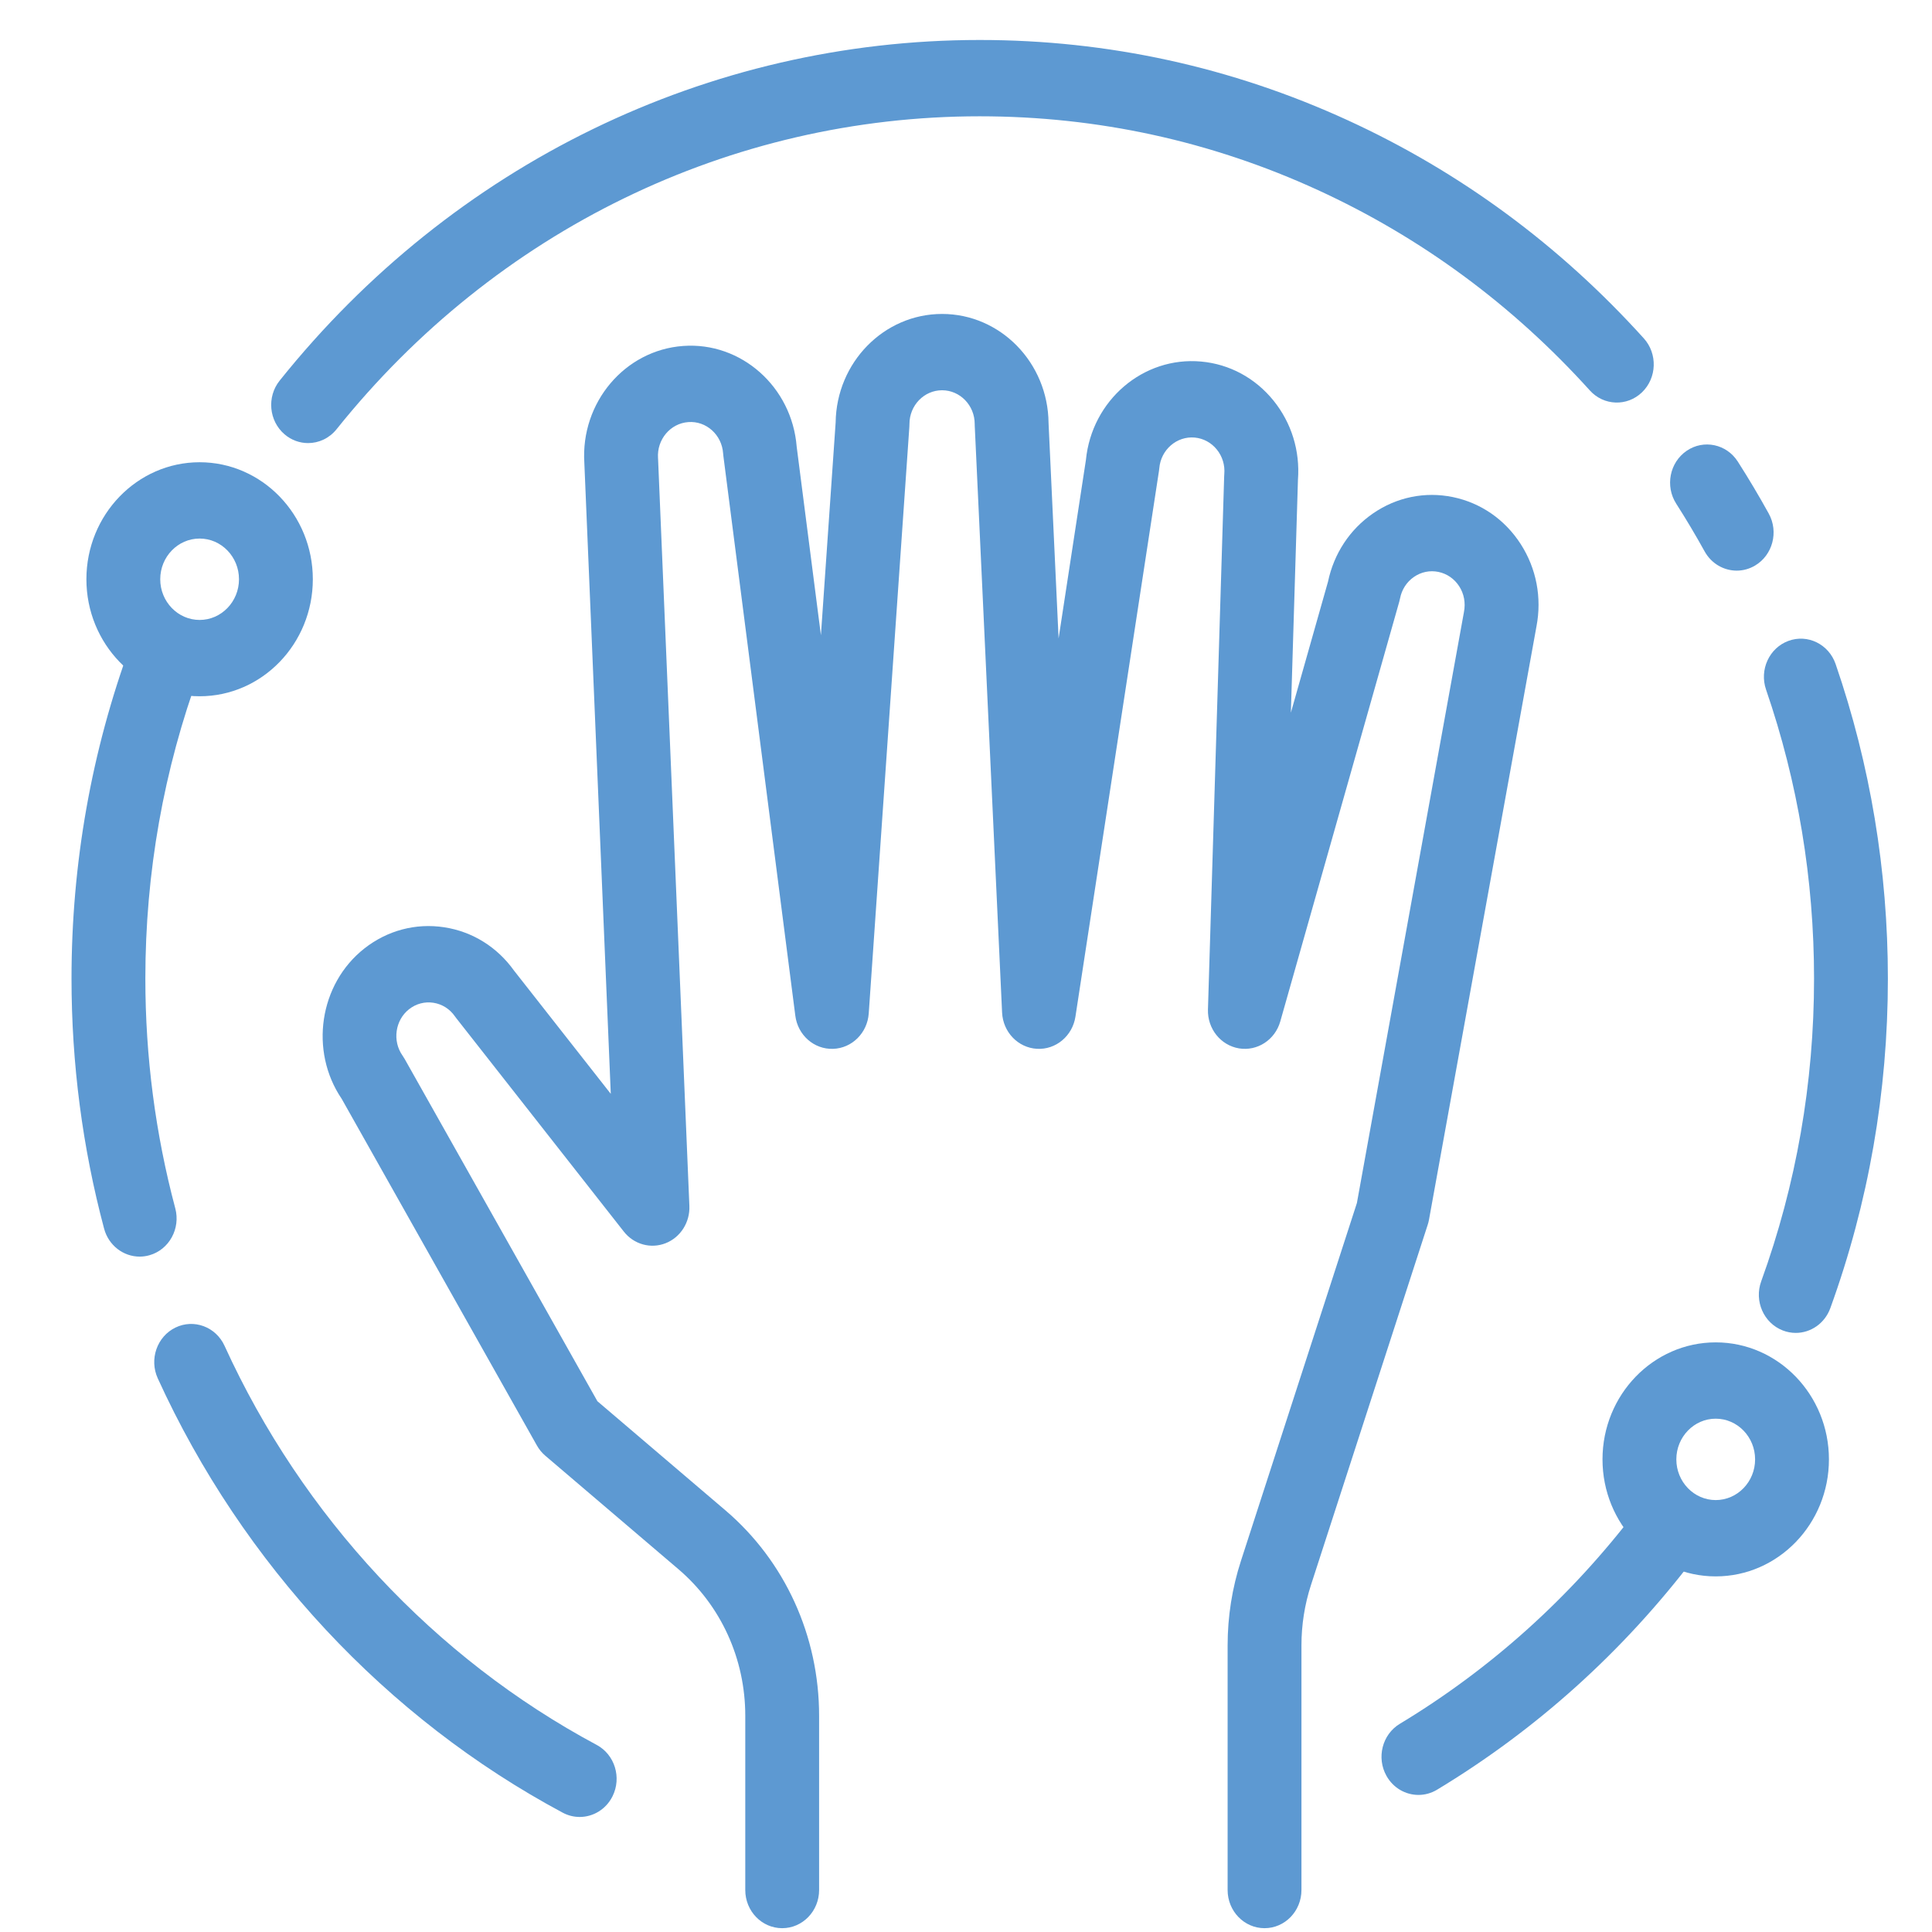 <?xml version="1.0" encoding="UTF-8"?>
<!-- Generator: Adobe Illustrator 16.0.3, SVG Export Plug-In . SVG Version: 6.00 Build 0)  -->
<svg xmlns="http://www.w3.org/2000/svg" xmlns:xlink="http://www.w3.org/1999/xlink" version="1.1" id="Capa_1" x="0px" y="0px" width="566.93px" height="566.93px" viewBox="0 0 566.93 566.93" xml:space="preserve">
<g>
	<g>
		<g>
			<path fill="#5D99D2" d="M-230.675,356.961c-64.784,0-117.498-52.711-117.498-117.504s52.714-117.507,117.498-117.507     c64.793,0,117.507,52.714,117.507,117.507S-165.882,356.961-230.675,356.961z M-230.675,145.99     c-51.536,0-93.468,41.927-93.468,93.467c0,51.541,41.932,93.464,93.468,93.464c51.545,0,93.467-41.923,93.467-93.464     C-137.208,187.917-179.13,145.99-230.675,145.99z"></path>
		</g>
		<g>
			<path fill="#5D99D2" d="M-230.675,173.894c-6.639,0-12.02-5.382-12.02-12.021v-12.141c0-6.634,5.381-12.015,12.02-12.015     s12.02,5.381,12.02,12.015v12.141C-218.655,168.512-224.036,173.894-230.675,173.894z"></path>
		</g>
		<g>
			<path fill="#5D99D2" d="M-269.444,184.288c-4.164,0-8.211-2.15-10.43-6.009l-6.068-10.518c-3.319-5.75-1.336-13.105,4.399-16.418     c5.754-3.334,13.109-1.346,16.419,4.399l6.068,10.518c3.319,5.754,1.355,13.105-4.398,16.423     C-265.351,183.773-267.412,184.288-269.444,184.288z"></path>
		</g>
		<g>
			<path fill="#5D99D2" d="M-297.864,212.683c-2.043,0-4.104-0.515-6.001-1.611l-10.517-6.063     c-5.744-3.319-7.718-10.669-4.399-16.424c3.299-5.75,10.646-7.728,16.42-4.399l10.518,6.068c5.743,3.315,7.718,10.67,4.398,16.42     C-289.674,210.527-293.71,212.683-297.864,212.683z"></path>
		</g>
		<g>
			<path fill="#5D99D2" d="M-308.254,251.478h-12.138c-6.638,0-12.02-5.382-12.02-12.021c0-6.638,5.382-12.019,12.02-12.019h12.138     c6.639,0,12.02,5.381,12.02,12.019C-296.234,246.096-301.615,251.478-308.254,251.478z"></path>
		</g>
		<g>
			<path fill="#5D99D2" d="M-308.361,296.336c-4.154,0-8.19-2.151-10.42-6.01c-3.318-5.746-1.354-13.101,4.399-16.415l10.517-6.074     c5.735-3.349,13.101-1.355,16.41,4.395c3.329,5.744,1.354,13.101-4.389,16.414l-10.518,6.079     C-304.247,295.82-306.329,296.336-308.361,296.336z"></path>
		</g>
		<g>
			<path fill="#5D99D2" d="M-275.544,329.179c-2.032,0-4.095-0.521-5.999-1.6c-5.735-3.319-7.719-10.675-4.399-16.431l6.068-10.517     c3.311-5.745,10.655-7.733,16.42-4.399c5.754,3.314,7.718,10.67,4.398,16.42l-6.068,10.518     C-267.344,327.028-271.39,329.179-275.544,329.179z"></path>
		</g>
		<g>
			<path fill="#5D99D2" d="M-230.675,341.198c-6.639,0-12.02-5.381-12.02-12.02v-12.147c0-6.634,5.381-12.015,12.02-12.015     s12.02,5.381,12.02,12.015v12.147C-218.655,335.817-224.036,341.198-230.675,341.198z"></path>
		</g>
		<g>
			<path fill="#5D99D2" d="M-185.797,329.179c-4.154,0-8.19-2.15-10.409-6.009l-6.079-10.518c-3.329-5.746-1.354-13.102,4.39-16.416     c5.735-3.338,13.109-1.35,16.419,4.396l6.068,10.517c3.33,5.746,1.355,13.101-4.389,16.41     C-181.692,328.658-183.754,329.179-185.797,329.179z"></path>
		</g>
		<g>
			<path fill="#5D99D2" d="M-152.979,296.336c-2.042,0-4.105-0.516-5.989-1.61l-10.527-6.079c-5.755-3.313-7.72-10.67-4.39-16.414     c3.309-5.75,10.674-7.729,16.409-4.395l10.527,6.074c5.745,3.313,7.708,10.668,4.389,16.415     C-144.788,294.185-148.814,296.336-152.979,296.336z"></path>
		</g>
		<g>
			<path fill="#5D99D2" d="M-140.939,251.478h-12.147c-6.639,0-12.02-5.382-12.02-12.021c0-6.638,5.381-12.019,12.02-12.019h12.147     c6.63,0,12.021,5.381,12.021,12.019C-128.919,246.096-134.31,251.478-140.939,251.478z"></path>
		</g>
		<g>
			<path fill="#5D99D2" d="M-163.466,212.683c-4.164,0-8.211-2.155-10.43-6.009c-3.319-5.75-1.335-13.105,4.4-16.42l10.527-6.068     c5.744-3.329,13.1-1.351,16.418,4.399c3.31,5.755,1.336,13.105-4.398,16.424l-10.527,6.063     C-159.361,212.168-161.434,212.683-163.466,212.683z"></path>
		</g>
		<g>
			<path fill="#5D99D2" d="M-191.895,184.288c-2.034,0-4.104-0.515-6.001-1.611c-5.744-3.318-7.719-10.669-4.39-16.418l6.079-10.518     c3.309-5.754,10.664-7.729,16.409-4.394c5.744,3.318,7.719,10.669,4.389,16.414l-6.068,10.518     C-183.695,182.138-187.742,184.288-191.895,184.288z"></path>
		</g>
		<g>
			<path fill="#5D99D2" d="M-230.675,251.483c-1.286,0-2.592-0.211-3.889-0.659c-6.284-2.15-9.624-8.985-7.483-15.265l16.655-48.575     c2.141-6.28,8.976-9.639,15.26-7.474c6.285,2.151,9.624,8.986,7.474,15.266l-16.646,48.575     C-221.012,248.339-225.667,251.483-230.675,251.483z"></path>
		</g>
		<g>
			<path fill="#5D99D2" d="M-208.737,272.051c-2.956,0-5.911-1.081-8.229-3.255l-21.917-20.579     c-4.853-4.542-5.088-12.147-0.551-16.983c4.548-4.846,12.157-5.078,16.989-0.541l21.919,20.579     c4.851,4.542,5.087,12.147,0.55,16.984C-202.344,270.779-205.536,272.051-208.737,272.051z"></path>
		</g>
		<g>
			<path fill="#5D99D2" d="M-219.656,130.72h-22.037c-6.639,0-12.02-5.382-12.02-12.021c0-6.638,5.381-12.019,12.02-12.019h22.037     c6.639,0,12.02,5.381,12.02,12.019C-207.637,125.338-213.018,130.72-219.656,130.72z"></path>
		</g>
	</g>
	<g>
		<g>
			<g>
				<path fill="#5D99D2" d="M-633.859,545.271c-6.634,0-12.02-5.383-12.02-12.019V430.315c0-27.927,16.63-52.998,42.364-63.869      l60.973-25.748c6.123-2.554,13.164,0.284,15.751,6.402c2.583,6.108-0.285,13.159-6.398,15.751l-60.973,25.749      c-16.812,7.09-27.678,23.471-27.678,41.715v102.937C-621.839,539.888-627.22,545.271-633.859,545.271z"></path>
			</g>
			<g>
				<path fill="#5D99D2" d="M-288.152,545.271c-6.638,0-12.019-5.383-12.019-12.019V430.315c0-18.244-10.871-34.625-27.684-41.715      l-60.978-25.758c-6.118-2.583-8.98-9.634-6.398-15.752s9.638-8.976,15.751-6.393l60.984,25.748      c25.737,10.871,42.363,35.942,42.363,63.869v102.937C-276.132,539.888-281.514,545.271-288.152,545.271z"></path>
			</g>
			<g>
				<path fill="#5D99D2" d="M-461,335.375c-7.66,0-15.315-1.601-22.444-4.831l-42.678-19.306      c-19.443-8.79-32.009-28.262-32.009-49.612v-100.4c0-6.639,5.382-12.021,12.02-12.021c6.639,0,12.02,5.382,12.02,12.021v100.4      c0,11.921,7.017,22.797,17.878,27.708l42.678,19.311c7.954,3.596,17.086,3.604,25.07,0l42.673-19.311      c10.855-4.91,17.872-15.786,17.872-27.708v-100.4c0-6.639,5.383-12.021,12.025-12.021c6.638,0,12.019,5.382,12.019,12.021v100.4      c0,21.35-12.568,40.822-32.012,49.612l-42.673,19.306C-445.691,333.774-453.351,335.375-461,335.375z"></path>
			</g>
		</g>
		<g>
			<path fill="#5D99D2" d="M-512.257,184.725c-12.682,0-24.177-2.475-33.001-7.577c-10.776-6.241-16.719-15.977-16.719-27.407     c0-32.995,45.045-72.846,100.977-72.846c73.33,0,99.128,65.784,100.188,68.584c1.611,4.276,0.668,9.103-2.445,12.452     c-3.112,3.333-7.865,4.615-12.226,3.329c-0.785-0.231-42.782-12.192-74.48,6.034     C-469.854,178.72-492.493,184.725-512.257,184.725z M-461,100.935c-42.468,0-76.937,29.529-76.937,48.806     c0,1.154,0,3.864,4.723,6.599c12.948,7.494,43.881,5.848,71.279-9.893c22.572-12.968,47.981-14.343,66.596-12.83     C-406.941,118.64-427.695,100.935-461,100.935z"></path>
		</g>
		<g>
			<path fill="#5D99D2" d="M-378.223,209.29c-0.854,0-1.718-0.088-2.581-0.28c-8.083-1.768-23.407-6.992-35.31-22.07     c-11.768-14.927-13.349-30.846-13.242-39.006c0.083-6.589,5.451-11.863,12.01-11.863c0.059,0,0.112,0,0.167,0     c6.639,0.087,11.946,5.538,11.858,12.177c-0.049,4.007,0.628,14.357,8.082,23.804c7.538,9.55,17.604,12.609,21.58,13.473     c6.481,1.429,10.586,7.836,9.162,14.323C-367.725,205.465-372.694,209.29-378.223,209.29z"></path>
		</g>
		<g>
			<path fill="#5D99D2" d="M-490.146,384.3c-1.591,0-3.197-0.325-4.739-0.982l-47.725-20.505c-3.329-1.424-5.838-4.281-6.825-7.768     c-0.983-3.485-0.344-7.237,1.743-10.202l31.572-44.751c3.82-5.426,11.333-6.727,16.748-2.897     c5.431,3.825,6.726,11.328,2.896,16.754l-23.023,32.643l24.422,10.486l23.75-39.868c3.393-5.697,10.769-7.572,16.473-4.164     c5.706,3.388,7.571,10.762,4.174,16.468l-29.136,48.914C-482.04,382.158-486.022,384.3-490.146,384.3z"></path>
		</g>
		<g>
			<path fill="#5D99D2" d="M-432.915,384.3c-4.125,0-8.102-2.142-10.336-5.873l-29.132-48.914     c-3.393-5.706-1.527-13.08,4.179-16.479c5.705-3.383,13.074-1.522,16.478,4.175l23.74,39.868l24.428-10.486l-23.023-32.643     c-3.826-5.426-2.534-12.923,2.886-16.748c5.421-3.835,12.923-2.534,16.749,2.886l31.581,44.757     c2.093,2.965,2.73,6.706,1.749,10.202c-0.992,3.486-3.496,6.344-6.835,7.768l-47.726,20.505     C-429.713,383.975-431.329,384.3-432.915,384.3z"></path>
		</g>
		<g>
			<path fill="#5D99D2" d="M-462.046,419.316c-3.521,0-7.007-1.53-9.383-4.496l-28.091-35.028     c-4.148-5.176-3.319-12.737,1.861-16.901c5.176-4.144,12.732-3.338,16.896,1.866l28.091,35.029     c4.148,5.174,3.318,12.736-1.861,16.899C-456.753,418.464-459.405,419.316-462.046,419.316z"></path>
		</g>
		<g>
			<path fill="#5D99D2" d="M-485.722,525.14c-0.869,0-1.753-0.1-2.638-0.296c-6.476-1.442-10.555-7.876-9.107-14.347l23.682-105.811     c1.458-6.48,7.92-10.508,14.357-9.114c6.481,1.455,10.557,7.876,9.107,14.356l-23.681,105.813     C-475.26,521.34-480.224,525.14-485.722,525.14z"></path>
		</g>
		<g>
			<path fill="#5D99D2" d="M-462.062,419.316c-2.637,0-5.292-0.853-7.507-2.631c-5.186-4.163-6.01-11.726-1.861-16.899     l28.085-35.029c4.168-5.185,11.735-6.01,16.896-1.866c5.185,4.164,6.009,11.726,1.861,16.901l-28.085,35.028     C-455.05,417.786-458.536,419.316-462.062,419.316z"></path>
		</g>
		<g>
			<path fill="#5D99D2" d="M-436.289,525.14c-5.411,0-10.331-3.673-11.666-9.173l-25.778-105.82     c-1.572-6.442,2.381-12.944,8.833-14.515c6.437-1.552,12.953,2.375,14.524,8.828l25.778,105.813     c1.57,6.45-2.382,12.951-8.834,14.534C-434.389,525.021-435.346,525.14-436.289,525.14z"></path>
		</g>
		<g>
			<path fill="#5D99D2" d="M-462.062,545.271c-2.749,0-5.513-0.933-7.777-2.857l-23.682-20.141c-5.052-4.291-5.67-11.882-1.37-16.94     c4.296-5.057,11.888-5.666,16.945-1.365l23.681,20.131c5.053,4.301,5.667,11.882,1.365,16.95     C-455.275,543.837-458.654,545.271-462.062,545.271z"></path>
		</g>
		<g>
			<path fill="#5D99D2" d="M-462.046,545.271c-3.569,0-7.11-1.58-9.477-4.615c-4.085-5.235-3.161-12.786,2.067-16.871l25.778-20.132     c5.24-4.085,12.776-3.162,16.871,2.063c4.086,5.245,3.163,12.786-2.066,16.872l-25.778,20.14     C-456.852,544.446-459.459,545.271-462.046,545.271z"></path>
		</g>
	</g>
</g>
<path fill="#5D99D2" d="M371.068,565.81c-5.983,0-10.833-5.013-10.833-11.196V482.82c0-8.449,1.315-16.797,3.915-24.813  l34.02-104.99l31.414-173.421c0.525-2.724,0.02-5.362-1.398-7.561c-1.421-2.198-3.583-3.692-6.09-4.21  c-2.513-0.519-5.062,0.006-7.189,1.473c-2.126,1.467-3.573,3.703-4.074,6.294c-0.062,0.322-0.137,0.64-0.227,0.955L375.689,299.73  c-1.532,5.409-6.722,8.792-12.102,7.911c-5.387-0.89-9.294-5.776-9.122-11.409l4.758-156.466c0.006-0.213,0.019-0.425,0.037-0.639  c0.226-2.633-0.553-5.199-2.194-7.225c-1.641-2.026-3.949-3.271-6.496-3.504c-5.229-0.477-9.914,3.548-10.381,8.983  c-0.021,0.254-0.053,0.508-0.09,0.76l-24.521,160.194c-0.868,5.668-5.757,9.747-11.29,9.429c-5.546-0.312-9.965-4.907-10.232-10.641  l-8.024-172.173c-0.009-0.179-0.012-0.36-0.012-0.539c0-5.456-4.296-9.895-9.575-9.895s-9.572,4.438-9.572,9.895  c0,0.267-0.009,0.533-0.027,0.799l-11.921,172.174c-0.396,5.728-4.923,10.217-10.477,10.392c-5.574,0.175-10.335-4.023-11.067-9.717  l-21.121-164.326c-0.03-0.232-0.052-0.463-0.067-0.695c-0.37-5.443-4.956-9.585-10.217-9.181c-5.267,0.379-9.252,5.117-8.885,10.56  c0.007,0.099,0.013,0.196,0.018,0.294l9.183,219.15c0.202,4.826-2.612,9.242-6.983,10.953c-4.371,1.715-9.31,0.336-12.253-3.414  l-49.191-62.66c-0.131-0.166-0.258-0.338-0.381-0.513c-1.509-2.17-3.748-3.579-6.303-3.975c-2.556-0.393-5.095,0.28-7.152,1.896  c-4.083,3.215-4.942,9.313-1.914,13.596c0.222,0.314,0.429,0.64,0.618,0.977l56.569,100.455l37.558,32.016  c17.476,14.896,27.5,36.865,27.5,60.279v51.143c0,6.184-4.85,11.196-10.833,11.196c-5.984,0-10.834-5.013-10.834-11.196v-51.143  c0-16.703-7.15-32.377-19.617-43.004l-39.055-33.291c-0.99-0.842-1.827-1.859-2.471-3.006l-57.29-101.737  c-9.51-14.028-6.596-33.686,6.648-44.102c6.749-5.309,15.088-7.518,23.472-6.227c8.275,1.277,15.536,5.802,20.487,12.753  l28.36,36.123l-7.76-185.169c-1.109-17.692,11.869-33.058,28.999-34.294c17.031-1.238,31.924,12.006,33.313,29.575l7.109,55.315  l4.323-62.438c0.23-17.601,14.155-31.845,31.236-31.845c17.131,0,31.084,14.323,31.24,31.99l2.946,63.229l8.017-52.362  c1.723-17.52,16.829-30.446,33.837-28.887c8.313,0.762,15.842,4.824,21.197,11.437c5.282,6.523,7.829,14.757,7.189,23.225  l-2.079,68.377l10.901-38.458c1.726-8.229,6.394-15.319,13.189-20.005c6.941-4.788,15.277-6.495,23.453-4.805  c8.183,1.688,15.239,6.569,19.872,13.743c4.631,7.173,6.282,15.783,4.648,24.239L419.33,357.897  c-0.092,0.508-0.218,1.008-0.377,1.496l-34.26,105.726c-1.852,5.718-2.791,11.674-2.791,17.701v71.793  C381.902,560.797,377.053,565.81,371.068,565.81z"></path>
<path fill="#5D99D2" d="M416.235,526.706c-3.725,0-7.35-1.986-9.364-5.552c-3.018-5.338-1.275-12.196,3.893-15.313  c26.797-16.174,50.123-37.185,69.335-62.449c3.696-4.864,10.505-5.707,15.213-1.884c4.703,3.819,5.52,10.858,1.821,15.722  c-20.901,27.486-46.283,50.35-75.443,67.949C419.971,526.213,418.091,526.706,416.235,526.706z"></path>
<path fill="#5D99D2" d="M526.952,391.129c-1.265,0-2.55-0.23-3.804-0.716c-5.601-2.171-8.439-8.625-6.339-14.414  c10.291-28.362,15.509-58.25,15.509-88.832c0-29.111-4.739-57.645-14.085-84.807c-2.005-5.828,0.938-12.23,6.577-14.3  c5.633-2.072,11.831,0.971,13.836,6.796c10.178,29.578,15.338,60.635,15.338,92.311c0,33.278-5.682,65.81-16.888,96.692  C535.466,388.355,531.338,391.129,526.952,391.129z"></path>
<path fill="#5D99D2" d="M509.625,167.447c-3.76,0-7.416-2.028-9.416-5.644c-2.616-4.732-5.42-9.444-8.337-14.002  c-3.3-5.158-1.929-12.105,3.063-15.514c4.992-3.412,11.711-1.994,15.012,3.165c3.174,4.961,6.226,10.09,9.073,15.242  c2.97,5.368,1.165,12.208-4.03,15.276C513.294,166.97,511.448,167.447,509.625,167.447z"></path>
<path fill="#5D99D2" d="M90.405,130.019c-2.434,0-4.879-0.841-6.901-2.569c-4.609-3.942-5.254-11-1.44-15.764  c50.854-63.522,125.727-99.954,205.42-99.954c37.601,0,73.954,7.934,108.051,23.582c32.934,15.114,62.147,36.639,86.831,63.979  c4.082,4.521,3.845,11.606-0.529,15.825c-4.375,4.219-11.228,3.974-15.312-0.547c-22.686-25.125-49.527-44.905-79.782-58.79  c-31.311-14.37-64.706-21.655-99.259-21.655c-73.214,0-142.003,33.473-188.727,91.836C96.614,128.637,93.521,130.019,90.405,130.019  z"></path>
<path fill="#5D99D2" d="M40.981,368.745c-4.754,0-9.114-3.258-10.438-8.223c-6.342-23.782-9.558-48.461-9.558-73.355  c0-33.769,5.847-66.753,17.38-98.039c2.131-5.777,8.388-8.677,13.98-6.477c5.592,2.203,8.397,8.671,6.268,14.45  c-10.591,28.729-15.961,59.03-15.961,90.065c0,22.885,2.954,45.562,8.78,67.404c1.589,5.96-1.797,12.125-7.565,13.768  C42.902,368.613,41.933,368.745,40.981,368.745z"></path>
<path fill="#5D99D2" d="M170.102,533.173c-1.676,0-3.379-0.402-4.972-1.253c-51.785-27.709-93.989-72.971-118.835-127.45  c-2.55-5.594-0.231-12.266,5.18-14.901c5.413-2.633,11.867-0.239,14.419,5.354c22.831,50.058,61.611,91.648,109.198,117.109  c5.313,2.843,7.39,9.6,4.639,15.092C177.805,530.969,174.021,533.173,170.102,533.173z"></path>
<path fill="#5D99D2" d="M503.464,462.579c-18.319,0-33.222-15.403-33.222-34.336s14.902-34.335,33.222-34.335  c18.32,0,33.223,15.402,33.223,34.335S521.784,462.579,503.464,462.579z M503.464,416.301c-6.372,0-11.556,5.355-11.556,11.942  c0,6.585,5.184,11.943,11.556,11.943c6.371,0,11.556-5.358,11.556-11.943C515.02,421.656,509.835,416.301,503.464,416.301z"></path>
<path fill="#5D99D2" d="M58.575,204.313c-18.319,0-33.222-15.404-33.222-34.336c0-18.933,14.903-34.335,33.222-34.335  c18.319,0,33.222,15.402,33.222,34.335C91.797,188.908,76.894,204.313,58.575,204.313z M58.575,158.033  c-6.372,0-11.556,5.356-11.556,11.943c0,6.584,5.184,11.943,11.556,11.943c6.372,0,11.555-5.359,11.555-11.943  C70.13,163.39,64.947,158.033,58.575,158.033z"></path>
</svg>
